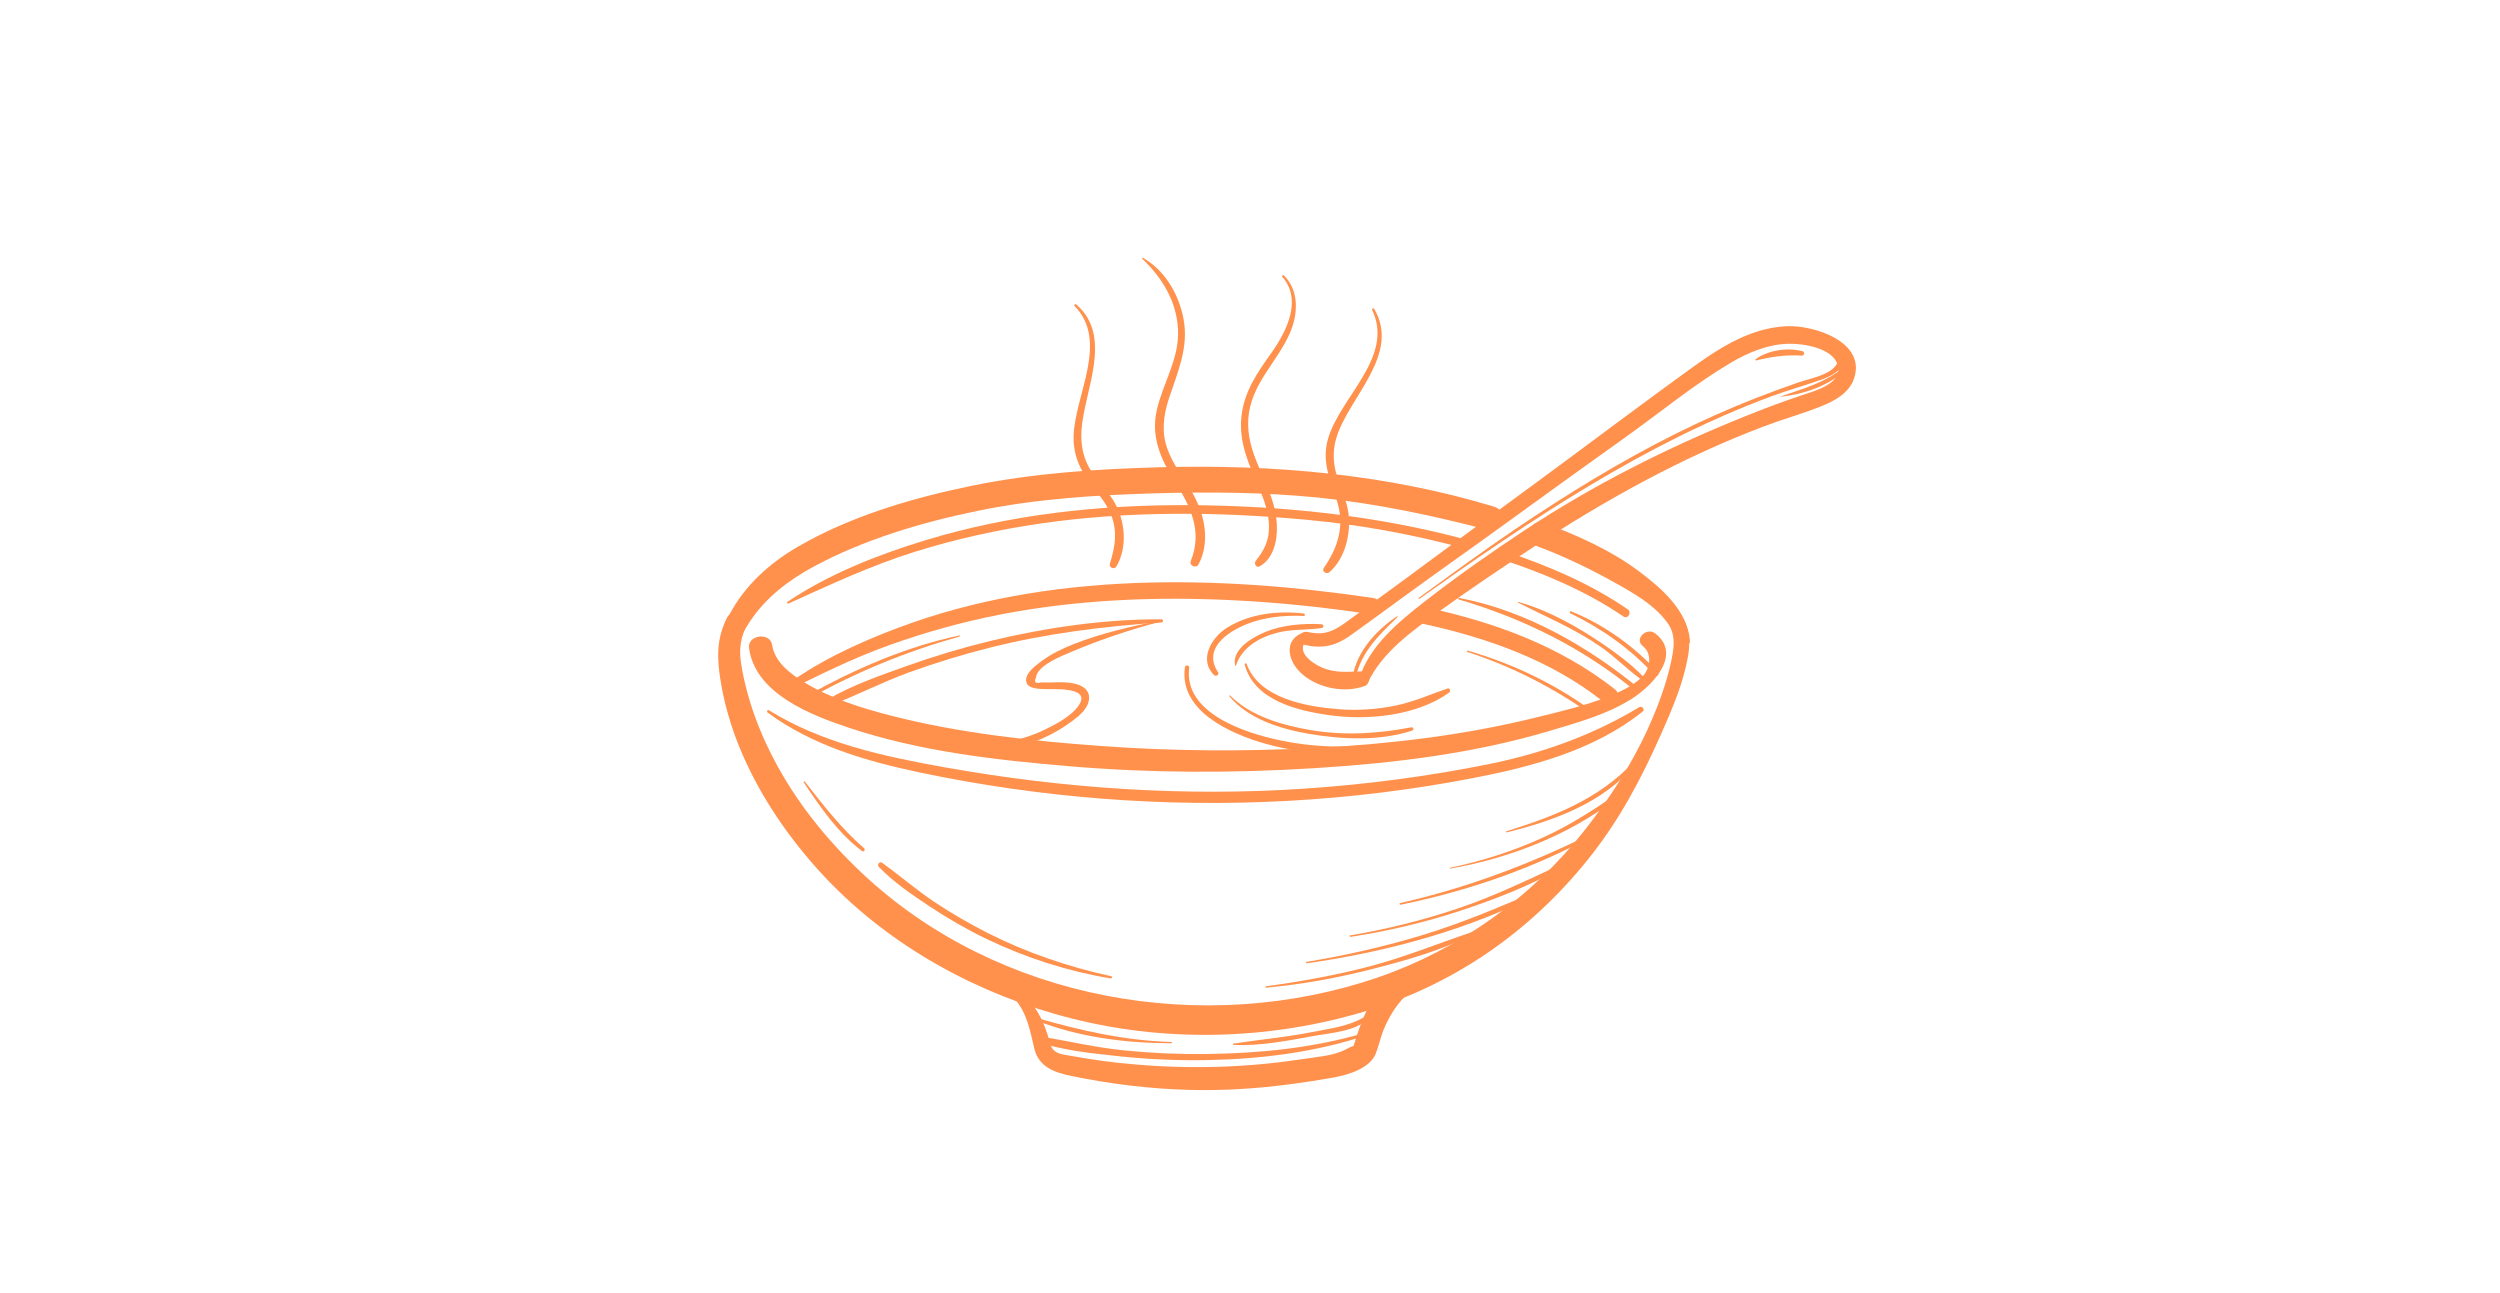 <?xml version="1.0" encoding="UTF-8"?>
<svg xmlns="http://www.w3.org/2000/svg" xmlns:xlink="http://www.w3.org/1999/xlink" width="205" zoomAndPan="magnify" viewBox="0 0 153.75 79.5" height="106" preserveAspectRatio="xMidYMid meet" version="1.0">
  <defs>
    <clipPath id="5b73e9f53d">
      <path d="M 70 15.836 L 75 15.836 L 75 35 L 70 35 Z M 70 15.836 " clip-rule="nonzero"></path>
    </clipPath>
    <clipPath id="ed33e1d246">
      <path d="M 44.051 36 L 104 36 L 104 64 L 44.051 64 Z M 44.051 36 " clip-rule="nonzero"></path>
    </clipPath>
    <clipPath id="1b30b4780e">
      <path d="M 79 20 L 114.855 20 L 114.855 43 L 79 43 Z M 79 20 " clip-rule="nonzero"></path>
    </clipPath>
    <clipPath id="11baf5a98c">
      <path d="M 62 60 L 87 60 L 87 67.262 L 62 67.262 Z M 62 60 " clip-rule="nonzero"></path>
    </clipPath>
    <clipPath id="a49daa92c4">
      <path d="M 44.051 28 L 93 28 L 93 44 L 44.051 44 Z M 44.051 28 " clip-rule="nonzero"></path>
    </clipPath>
  </defs>
  <path fill="#ff914d" d="M 77.867 60.742 C 80.039 60.543 82.191 60.156 84.305 59.617 C 86.387 59.086 88.578 58.477 90.504 57.512 C 90.59 57.469 90.531 57.32 90.438 57.352 C 88.367 58.051 86.371 58.867 84.254 59.426 C 82.148 59.977 80.012 60.367 77.855 60.656 C 77.805 60.66 77.816 60.746 77.867 60.742 " fill-opacity="1" fill-rule="nonzero"></path>
  <path fill="#ff914d" d="M 80.367 59.242 C 85.309 58.547 90.398 57.164 94.848 54.859 C 94.957 54.801 94.859 54.648 94.75 54.695 C 92.391 55.715 90.059 56.715 87.594 57.473 C 85.219 58.199 82.797 58.754 80.344 59.156 C 80.285 59.164 80.312 59.25 80.367 59.242 " fill-opacity="1" fill-rule="nonzero"></path>
  <path fill="#ff914d" d="M 83.059 57.617 C 85.371 57.262 87.648 56.727 89.867 55.992 C 91.988 55.289 94.164 54.453 96.098 53.32 C 96.203 53.262 96.109 53.109 96.004 53.16 C 93.887 54.152 91.809 55.152 89.586 55.895 C 87.449 56.609 85.258 57.152 83.035 57.527 C 82.973 57.535 83 57.625 83.059 57.617 " fill-opacity="1" fill-rule="nonzero"></path>
  <path fill="#ff914d" d="M 86.141 55.641 C 90.312 54.789 94.43 53.371 98.156 51.297 C 98.238 51.25 98.168 51.133 98.082 51.172 C 94.25 53.082 90.297 54.594 86.113 55.535 C 86.043 55.551 86.07 55.656 86.141 55.641 " fill-opacity="1" fill-rule="nonzero"></path>
  <path fill="#ff914d" d="M 89.191 53.418 C 93.047 52.754 97.055 51.148 100.059 48.586 C 100.125 48.527 100.035 48.41 99.961 48.461 C 98.344 49.586 96.746 50.66 94.949 51.484 C 93.102 52.332 91.164 52.953 89.18 53.367 C 89.148 53.375 89.16 53.422 89.191 53.418 " fill-opacity="1" fill-rule="nonzero"></path>
  <path fill="#ff914d" d="M 92.66 51.191 C 95.523 50.492 98.672 49.355 100.582 46.984 C 100.648 46.902 100.539 46.785 100.465 46.863 C 98.328 49.148 95.566 50.215 92.641 51.121 C 92.598 51.137 92.613 51.203 92.66 51.191 " fill-opacity="1" fill-rule="nonzero"></path>
  <path fill="#ff914d" d="M 75.863 64.266 C 77.492 64.332 79.164 64.012 80.754 63.719 C 81.758 63.531 83.375 63.441 84.129 62.664 C 84.215 62.578 84.105 62.422 83.996 62.492 C 82.973 63.145 81.621 63.285 80.453 63.516 C 78.926 63.812 77.387 63.941 75.855 64.184 C 75.805 64.191 75.82 64.266 75.863 64.266 " fill-opacity="1" fill-rule="nonzero"></path>
  <path fill="#ff914d" d="M 89.715 36.867 C 93.738 38.059 97.371 39.859 100.625 42.539 C 100.758 42.652 100.953 42.457 100.816 42.348 C 97.652 39.746 93.805 37.543 89.738 36.773 C 89.676 36.762 89.648 36.852 89.715 36.867 " fill-opacity="1" fill-rule="nonzero"></path>
  <path fill="#ff914d" d="M 93.363 37.066 C 95.098 37.945 96.844 38.668 98.453 39.785 C 99.305 40.375 100.027 41.129 100.863 41.734 C 100.973 41.812 101.09 41.645 101.004 41.555 C 100.289 40.828 99.402 40.168 98.562 39.598 C 97 38.535 95.215 37.531 93.383 37.02 C 93.355 37.012 93.34 37.051 93.363 37.066 " fill-opacity="1" fill-rule="nonzero"></path>
  <path fill="#ff914d" d="M 96.566 37.715 C 98.539 38.668 100.285 39.914 101.77 41.531 C 101.891 41.664 102.082 41.469 101.965 41.34 C 100.477 39.727 98.656 38.422 96.617 37.594 C 96.551 37.566 96.5 37.684 96.566 37.715 " fill-opacity="1" fill-rule="nonzero"></path>
  <path fill="#ff914d" d="M 58.992 39.082 C 55.676 39.785 52.543 41.16 49.59 42.809 C 49.473 42.875 49.578 43.055 49.695 42.988 C 52.656 41.328 55.742 40.059 59.012 39.148 C 59.055 39.137 59.039 39.07 58.992 39.082 " fill-opacity="1" fill-rule="nonzero"></path>
  <path fill="#ff914d" d="M 90.238 40.094 C 93 40.988 95.582 42.32 97.945 44 C 98.055 44.078 98.156 43.898 98.051 43.824 C 95.699 42.09 93.066 40.824 90.262 40.012 C 90.207 40 90.188 40.078 90.238 40.094 " fill-opacity="1" fill-rule="nonzero"></path>
  <path fill="#ff914d" d="M 85.914 37.902 C 84.531 38.828 83.277 40.262 83.133 41.984 C 83.125 42.082 83.297 42.109 83.312 42.008 C 83.574 40.227 84.719 39.141 85.949 37.949 C 85.973 37.926 85.941 37.883 85.914 37.902 " fill-opacity="1" fill-rule="nonzero"></path>
  <path fill="#ff914d" d="M 109.438 24.406 C 110.91 24.262 112.555 23.715 113.617 22.648 C 113.703 22.562 113.578 22.441 113.488 22.516 C 112.273 23.539 110.906 23.898 109.438 24.406 " fill-opacity="1" fill-rule="nonzero"></path>
  <path fill="#ff914d" d="M 72.039 64.082 C 69.18 63.996 66.52 63.395 63.785 62.613 C 63.688 62.586 63.656 62.727 63.742 62.762 C 66.328 63.789 69.273 64.16 72.039 64.16 C 72.09 64.16 72.09 64.082 72.039 64.082 " fill-opacity="1" fill-rule="nonzero"></path>
  <path fill="#ff914d" d="M 92.52 34.461 C 95.086 35.316 97.598 36.387 99.84 37.914 C 100.117 38.102 100.375 37.656 100.102 37.469 C 97.824 35.91 95.27 34.816 92.66 33.938 C 92.332 33.824 92.188 34.352 92.52 34.461 " fill-opacity="1" fill-rule="nonzero"></path>
  <path fill="#ff914d" d="M 48.492 37.117 C 51.055 35.957 53.562 34.781 56.254 33.938 C 58.785 33.148 61.375 32.578 63.996 32.195 C 69.426 31.41 74.969 31.465 80.422 31.973 C 83.66 32.273 86.879 32.863 90.02 33.711 C 90.355 33.801 90.5 33.277 90.164 33.184 C 84.609 31.691 78.863 31.098 73.121 31.066 C 67.656 31.039 62.16 31.629 56.918 33.223 C 53.996 34.113 50.977 35.297 48.43 37.012 C 48.367 37.055 48.422 37.148 48.492 37.117 " fill-opacity="1" fill-rule="nonzero"></path>
  <path fill="#ff914d" d="M 47.211 43.824 C 49.953 45.84 53.223 46.801 56.512 47.496 C 60.25 48.285 64.055 48.832 67.867 49.125 C 75.449 49.711 83.09 49.297 90.559 47.859 C 94.23 47.152 98.059 46.137 101.027 43.758 C 101.184 43.633 100.984 43.387 100.816 43.488 C 97.922 45.238 94.762 46.355 91.453 47.016 C 87.793 47.746 84.082 48.238 80.359 48.492 C 72.91 49.008 65.434 48.5 58.09 47.188 C 54.363 46.523 50.551 45.703 47.293 43.684 C 47.203 43.625 47.129 43.762 47.211 43.824 " fill-opacity="1" fill-rule="nonzero"></path>
  <path fill="#ff914d" d="M 71.43 38.086 C 67.895 38.078 64.336 38.59 60.906 39.418 C 59.168 39.84 57.457 40.352 55.777 40.953 C 54.156 41.535 52.398 42.133 50.91 43.012 C 50.719 43.125 50.844 43.469 51.066 43.383 C 52.695 42.766 54.246 41.957 55.887 41.359 C 57.527 40.762 59.195 40.254 60.887 39.828 C 64.352 38.957 67.871 38.516 71.43 38.281 C 71.555 38.273 71.559 38.086 71.43 38.086 " fill-opacity="1" fill-rule="nonzero"></path>
  <path fill="#ff914d" d="M 71.324 38.164 C 69.508 38.543 67.727 38.938 65.996 39.625 C 65.328 39.891 64.676 40.199 64.098 40.629 C 63.758 40.883 63.09 41.34 63.105 41.832 C 63.121 42.312 63.691 42.348 64.055 42.375 C 64.633 42.418 67.152 42.172 66.348 43.371 C 65.887 44.055 64.934 44.543 64.207 44.895 C 63.426 45.273 62.605 45.484 61.773 45.711 C 61.523 45.781 61.633 46.137 61.879 46.094 C 63.324 45.848 64.789 45.219 65.957 44.332 C 66.398 43.996 66.938 43.574 66.977 42.965 C 67.012 42.391 66.52 42.133 66.02 42.027 C 65.672 41.957 65.316 41.957 64.961 41.961 C 64.77 41.965 64.582 41.977 64.391 41.973 C 64.281 41.977 64.168 41.973 64.055 41.969 C 63.684 42.055 63.57 41.957 63.711 41.68 C 63.773 40.926 65.312 40.332 65.918 40.078 C 67.652 39.344 69.52 38.711 71.344 38.242 C 71.395 38.227 71.375 38.152 71.324 38.164 " fill-opacity="1" fill-rule="nonzero"></path>
  <g clip-path="url(#5b73e9f53d)">
    <path fill="#ff914d" d="M 70.25 15.918 C 71.484 17.086 72.371 18.555 72.449 20.289 C 72.527 22.078 71.523 23.543 71.141 25.23 C 70.77 26.863 71.387 28.246 72.246 29.605 C 73.227 31.16 73.969 32.676 73.23 34.512 C 73.117 34.789 73.57 34.977 73.707 34.715 C 74.469 33.285 74.066 31.508 73.262 30.191 C 72.746 29.352 72.137 28.547 71.797 27.613 C 71.418 26.57 71.551 25.547 71.887 24.516 C 72.422 22.887 73.109 21.402 72.793 19.645 C 72.516 18.121 71.656 16.637 70.293 15.855 C 70.258 15.836 70.215 15.887 70.25 15.918 " fill-opacity="1" fill-rule="nonzero"></path>
  </g>
  <path fill="#ff914d" d="M 78.867 17.035 C 80.102 18.457 79.125 20.371 78.215 21.664 C 77.34 22.902 76.516 24.062 76.348 25.613 C 76.172 27.219 76.82 28.59 77.438 30.027 C 77.754 30.77 78.031 31.535 78.043 32.348 C 78.059 33.238 77.762 33.812 77.23 34.492 C 77.094 34.668 77.262 34.953 77.484 34.824 C 78.613 34.168 78.66 32.461 78.402 31.344 C 77.957 29.395 76.621 27.828 76.773 25.734 C 76.926 23.621 78.512 22.332 79.32 20.504 C 79.832 19.336 79.918 17.898 78.961 16.938 C 78.898 16.875 78.809 16.969 78.867 17.035 " fill-opacity="1" fill-rule="nonzero"></path>
  <path fill="#ff914d" d="M 84.391 19.07 C 85.785 22.008 82.309 24.484 81.641 27.109 C 81.301 28.441 81.809 29.523 82.211 30.773 C 82.711 32.309 82.305 33.645 81.414 34.926 C 81.266 35.141 81.578 35.344 81.758 35.191 C 82.727 34.355 83.09 32.812 82.934 31.582 C 82.84 30.863 82.535 30.207 82.301 29.527 C 82 28.656 81.918 27.816 82.188 26.922 C 82.953 24.41 86.152 21.82 84.516 18.996 C 84.469 18.914 84.348 18.988 84.391 19.07 " fill-opacity="1" fill-rule="nonzero"></path>
  <path fill="#ff914d" d="M 66.094 18.828 C 68.211 21.008 66.102 24.301 66.027 26.801 C 65.988 28.117 66.527 29.098 67.328 30.098 C 67.84 30.734 68.305 31.363 68.492 32.176 C 68.691 33.051 68.508 33.832 68.258 34.672 C 68.188 34.91 68.531 35.051 68.656 34.84 C 69.344 33.68 69.207 32.078 68.562 30.934 C 68.172 30.23 67.578 29.672 67.133 29.008 C 66.621 28.234 66.453 27.371 66.512 26.457 C 66.672 24.023 68.488 20.719 66.195 18.727 C 66.129 18.664 66.027 18.762 66.094 18.828 " fill-opacity="1" fill-rule="nonzero"></path>
  <path fill="#ff914d" d="M 87.293 36.828 C 94.09 32 101.113 27.277 108.977 24.359 C 110.023 23.969 111.113 23.684 112.16 23.293 C 112.773 23.062 113.414 22.695 113.383 21.965 C 113.371 21.762 113.062 21.758 113.066 21.965 C 113.082 22.992 111.363 23.254 110.629 23.508 C 109.734 23.82 108.844 24.145 107.965 24.488 C 106.301 25.141 104.668 25.871 103.07 26.668 C 99.629 28.383 96.348 30.41 93.164 32.559 C 91.16 33.914 89.215 35.348 87.254 36.766 C 87.219 36.793 87.254 36.855 87.293 36.828 " fill-opacity="1" fill-rule="nonzero"></path>
  <path fill="#ff914d" d="M 108.012 22.168 C 108.973 21.93 109.824 21.812 110.816 21.871 C 110.973 21.879 111.004 21.633 110.855 21.598 C 109.91 21.363 108.781 21.523 107.977 22.082 C 107.934 22.109 107.957 22.18 108.012 22.168 " fill-opacity="1" fill-rule="nonzero"></path>
  <path fill="#ff914d" d="M 49.43 48.117 C 50.453 49.641 51.535 51.23 53.02 52.344 C 53.113 52.418 53.238 52.254 53.148 52.176 C 51.758 50.973 50.621 49.512 49.496 48.066 C 49.465 48.027 49.402 48.078 49.43 48.117 " fill-opacity="1" fill-rule="nonzero"></path>
  <path fill="#ff914d" d="M 68.344 60.039 C 65.723 59.469 63.172 58.605 60.773 57.395 C 59.625 56.812 58.508 56.168 57.438 55.453 C 56.328 54.711 55.328 53.828 54.242 53.059 C 54.086 52.949 53.922 53.184 54.047 53.312 C 54.938 54.242 56.074 55.016 57.145 55.727 C 58.281 56.48 59.465 57.168 60.695 57.758 C 63.109 58.91 65.664 59.738 68.309 60.172 C 68.395 60.188 68.434 60.059 68.344 60.039 " fill-opacity="1" fill-rule="nonzero"></path>
  <path fill="#ff914d" d="M 83.883 63.535 C 80.781 64.449 77.5 64.777 74.273 64.82 C 72.574 64.844 70.871 64.773 69.18 64.605 C 67.383 64.426 65.656 64.012 63.883 63.723 C 63.652 63.684 63.555 64 63.785 64.078 C 65.383 64.602 67.168 64.785 68.836 64.961 C 70.641 65.152 72.457 65.23 74.273 65.195 C 77.535 65.133 80.824 64.727 83.93 63.703 C 84.039 63.668 83.992 63.5 83.883 63.535 " fill-opacity="1" fill-rule="nonzero"></path>
  <path fill="#ff914d" d="M 80.176 37.73 C 78.57 37.547 76.867 37.734 75.465 38.602 C 74.539 39.172 73.684 40.555 74.668 41.52 C 74.789 41.637 75.008 41.48 74.906 41.336 C 73.949 39.887 75.508 38.848 76.688 38.379 C 77.793 37.945 79 37.828 80.176 37.883 C 80.277 37.887 80.273 37.738 80.176 37.73 " fill-opacity="1" fill-rule="nonzero"></path>
  <path fill="#ff914d" d="M 76.547 40.875 C 77.133 43.059 79.742 43.699 81.719 43.98 C 84.082 44.32 87.121 44.035 89.121 42.594 C 89.234 42.512 89.172 42.289 89.016 42.344 C 87.93 42.719 86.922 43.172 85.789 43.402 C 84.652 43.629 83.496 43.707 82.34 43.617 C 80.367 43.465 77.43 42.957 76.672 40.84 C 76.645 40.762 76.527 40.793 76.547 40.875 " fill-opacity="1" fill-rule="nonzero"></path>
  <path fill="#ff914d" d="M 72.875 41.023 C 72.48 43.719 75.684 45.133 77.789 45.73 C 80.668 46.547 83.812 46.574 86.734 45.969 C 86.941 45.926 86.898 45.59 86.684 45.602 C 85.238 45.68 83.816 45.926 82.363 45.914 C 81.141 45.906 79.914 45.781 78.715 45.527 C 76.598 45.086 72.766 43.863 73.137 41.059 C 73.156 40.914 72.898 40.875 72.875 41.023 " fill-opacity="1" fill-rule="nonzero"></path>
  <path fill="#ff914d" d="M 75.605 42.82 C 76.793 44.238 78.773 44.836 80.531 45.137 C 82.551 45.48 84.883 45.586 86.852 44.93 C 86.98 44.887 86.926 44.707 86.797 44.73 C 84.723 45.121 82.695 45.254 80.598 44.898 C 78.859 44.602 76.93 44.059 75.652 42.773 C 75.621 42.742 75.582 42.789 75.605 42.82 " fill-opacity="1" fill-rule="nonzero"></path>
  <path fill="#ff914d" d="M 76.012 40.926 C 76.379 39.789 77.523 39.156 78.641 38.891 C 79.52 38.68 80.418 38.762 81.297 38.621 C 81.438 38.598 81.395 38.391 81.266 38.387 C 80.137 38.328 78.832 38.434 77.781 38.879 C 77.027 39.199 75.738 39.93 75.961 40.926 C 75.965 40.953 76.004 40.949 76.012 40.926 " fill-opacity="1" fill-rule="nonzero"></path>
  <path fill="#ff914d" d="M 101.035 39.738 C 101.656 40.227 101.473 41.191 100.949 41.672 C 100.359 42.215 99.594 42.574 98.855 42.863 C 97.461 43.406 95.988 43.75 94.535 44.109 C 90.137 45.199 85.621 45.746 81.102 45.988 C 76.621 46.227 72.141 46.203 67.668 45.875 C 63.363 45.562 59.02 45.09 54.828 44.02 C 52.977 43.547 51.09 42.957 49.445 41.953 C 48.586 41.426 47.641 40.707 47.484 39.656 C 47.363 38.863 45.961 39.043 46.066 39.848 C 46.43 42.652 49.852 43.965 52.16 44.742 C 56.531 46.211 61.254 46.746 65.828 47.129 C 70.824 47.551 75.848 47.555 80.852 47.242 C 85.695 46.938 90.59 46.352 95.25 44.965 C 96.988 44.445 98.789 43.961 100.336 42.988 C 101.555 42.219 103.496 40.289 101.809 38.965 C 101.262 38.535 100.48 39.305 101.035 39.738 " fill-opacity="1" fill-rule="nonzero"></path>
  <g clip-path="url(#ed33e1d246)">
    <path fill="#ff914d" d="M 44.711 37.988 C 44.062 39.285 44.086 40.438 44.312 41.848 C 44.535 43.246 44.934 44.617 45.465 45.926 C 46.547 48.582 48.137 51.004 50.02 53.16 C 53.891 57.605 59.191 60.711 64.828 62.344 C 70.918 64.109 77.488 64.059 83.578 62.309 C 89.242 60.684 94.035 57.387 97.707 52.797 C 99.59 50.445 100.945 47.883 102.16 45.141 C 102.836 43.617 103.523 42.023 103.812 40.371 C 104.062 38.945 103.652 37.961 102.707 36.898 C 102.375 36.523 101.695 37.031 102.004 37.441 C 102.336 37.883 102.684 38.348 102.84 38.883 C 103.012 39.465 102.902 40.078 102.781 40.66 C 102.473 42.105 101.93 43.535 101.316 44.879 C 100.312 47.086 98.93 49.184 97.434 51.086 C 94.207 55.176 89.719 58.395 84.793 60.094 C 74.062 63.789 61.367 61.559 53.02 53.703 C 50.848 51.66 48.957 49.316 47.578 46.668 C 46.918 45.398 46.371 44.074 45.992 42.695 C 45.809 42.023 45.645 41.332 45.555 40.641 C 45.449 39.844 45.578 39.219 45.883 38.48 C 46.16 37.812 45.035 37.34 44.711 37.988 " fill-opacity="1" fill-rule="nonzero"></path>
  </g>
  <g clip-path="url(#1b30b4780e)">
    <path fill="#ff914d" d="M 84.094 42.039 C 84.969 40.137 86.844 38.805 88.488 37.617 C 90.414 36.227 92.398 34.891 94.383 33.594 C 98.82 30.691 103.555 28.078 108.52 26.207 C 109.676 25.773 110.879 25.438 112.023 24.977 C 112.816 24.66 113.684 24.191 114 23.344 C 114.852 21.035 111.551 19.98 109.867 20.062 C 107.398 20.18 105.371 21.652 103.445 23.059 C 101.09 24.773 98.754 26.512 96.414 28.25 C 93.785 30.203 91.129 32.121 88.496 34.074 C 87.219 35.023 85.934 35.965 84.648 36.902 C 83.992 37.383 83.34 37.863 82.68 38.336 C 81.918 38.883 81.355 39.074 80.422 38.867 C 79.91 38.754 79.688 39.543 80.203 39.656 C 81.348 39.914 82.137 39.734 83.098 39.047 C 84.238 38.234 85.363 37.398 86.5 36.574 C 88.742 34.941 91.012 33.352 93.254 31.719 C 95.496 30.086 97.75 28.473 100.008 26.859 C 102.137 25.34 104.203 23.629 106.457 22.301 C 107.535 21.668 108.719 21.176 109.98 21.141 C 110.898 21.117 112.855 21.402 113.047 22.582 C 113.219 23.629 111.523 24.07 110.801 24.312 C 109.594 24.719 108.395 25.164 107.215 25.645 C 102.52 27.543 98.031 29.801 93.797 32.59 C 91.715 33.961 89.66 35.41 87.688 36.938 C 86.082 38.188 84.133 39.766 83.578 41.82 C 83.5 42.117 83.957 42.336 84.094 42.039 " fill-opacity="1" fill-rule="nonzero"></path>
  </g>
  <g clip-path="url(#11baf5a98c)">
    <path fill="#ff914d" d="M 62.41 61.434 C 63.176 62.336 63.344 63.371 63.609 64.484 C 63.879 65.621 64.855 65.961 65.891 66.172 C 68.266 66.664 70.676 66.961 73.098 67.027 C 75.164 67.086 77.23 66.957 79.281 66.688 C 80.199 66.57 81.113 66.43 82.027 66.266 C 82.891 66.109 84.23 65.715 84.602 64.816 C 84.785 64.363 84.883 63.867 85.062 63.406 C 85.383 62.602 85.809 61.887 86.414 61.27 C 86.816 60.855 86.414 60.031 85.816 60.246 C 84.492 60.723 83.879 62.434 83.453 63.656 C 83.383 63.852 83.34 64.09 83.25 64.277 C 83.23 64.316 83.234 64.383 83.211 64.414 C 83.387 64.191 82.82 64.512 82.73 64.559 C 81.953 64.949 80.93 65.004 80.078 65.137 C 76.027 65.762 71.91 65.781 67.844 65.25 C 67.121 65.152 66.402 65.035 65.688 64.906 C 65.387 64.855 65.031 64.812 64.801 64.582 C 64.582 64.363 64.539 63.996 64.449 63.711 C 64.125 62.664 63.652 61.75 62.789 61.055 C 62.52 60.836 62.18 61.168 62.41 61.434 " fill-opacity="1" fill-rule="nonzero"></path>
  </g>
  <path fill="#ff914d" d="M 87.457 38.352 C 91.43 39.211 95.355 40.586 98.578 43.137 C 99.105 43.551 99.855 42.812 99.32 42.395 C 95.941 39.734 91.898 38.258 87.73 37.363 C 87.086 37.223 86.809 38.211 87.457 38.352 " fill-opacity="1" fill-rule="nonzero"></path>
  <path fill="#ff914d" d="M 48.117 42.637 C 50.281 41.559 52.434 40.48 54.715 39.668 C 56.934 38.875 59.207 38.242 61.52 37.793 C 66.246 36.875 71.102 36.676 75.902 36.918 C 78.676 37.059 81.441 37.344 84.188 37.758 C 84.828 37.855 85.102 36.875 84.457 36.777 C 74.859 35.359 64.461 35.141 55.246 38.605 C 52.691 39.562 50.16 40.746 47.984 42.406 C 47.852 42.508 47.961 42.715 48.117 42.637 " fill-opacity="1" fill-rule="nonzero"></path>
  <path fill="#ff914d" d="M 94.574 33.609 C 96.316 34.258 97.957 35.07 99.574 35.98 C 101.117 36.852 102.535 37.734 103.176 39.48 C 103.312 39.855 103.969 39.84 103.93 39.375 C 103.773 37.551 102.164 36.152 100.777 35.121 C 99.035 33.816 97 32.93 94.977 32.156 C 94.07 31.812 93.672 33.273 94.574 33.609 " fill-opacity="1" fill-rule="nonzero"></path>
  <g clip-path="url(#a49daa92c4)">
    <path fill="#ff914d" d="M 45.742 42.844 C 45.539 41.945 45.406 41.043 45.41 40.121 C 45.414 39.383 45.711 38.844 46.113 38.234 C 47.07 36.777 48.477 35.695 49.996 34.871 C 53.109 33.184 56.652 32.133 60.105 31.422 C 63.742 30.672 67.441 30.441 71.145 30.336 C 74.441 30.246 77.754 30.273 81.039 30.598 C 84.562 30.949 88.082 31.691 91.504 32.59 C 92.426 32.832 92.805 31.441 91.898 31.164 C 85.25 29.148 78.312 28.555 71.398 28.734 C 67.469 28.84 63.543 29.094 59.684 29.891 C 56.043 30.645 52.246 31.766 49.02 33.652 C 47.312 34.648 45.801 36.016 44.871 37.781 C 44.508 38.469 44.266 39.156 44.328 39.941 C 44.414 40.996 44.773 42.027 45.172 43 C 45.312 43.34 45.828 43.223 45.742 42.844 " fill-opacity="1" fill-rule="nonzero"></path>
  </g>
  <path fill="#ff914d" d="M 80.191 38.891 C 78.977 39.293 79.156 40.52 79.922 41.305 C 80.867 42.277 82.617 42.664 83.887 42.203 C 84.355 42.031 84.32 41.273 83.766 41.289 C 82.895 41.312 82.086 41.41 81.262 41.035 C 80.59 40.73 79.625 40 80.426 39.297 C 80.609 39.141 80.418 38.816 80.191 38.891 " fill-opacity="1" fill-rule="nonzero"></path>
</svg>
